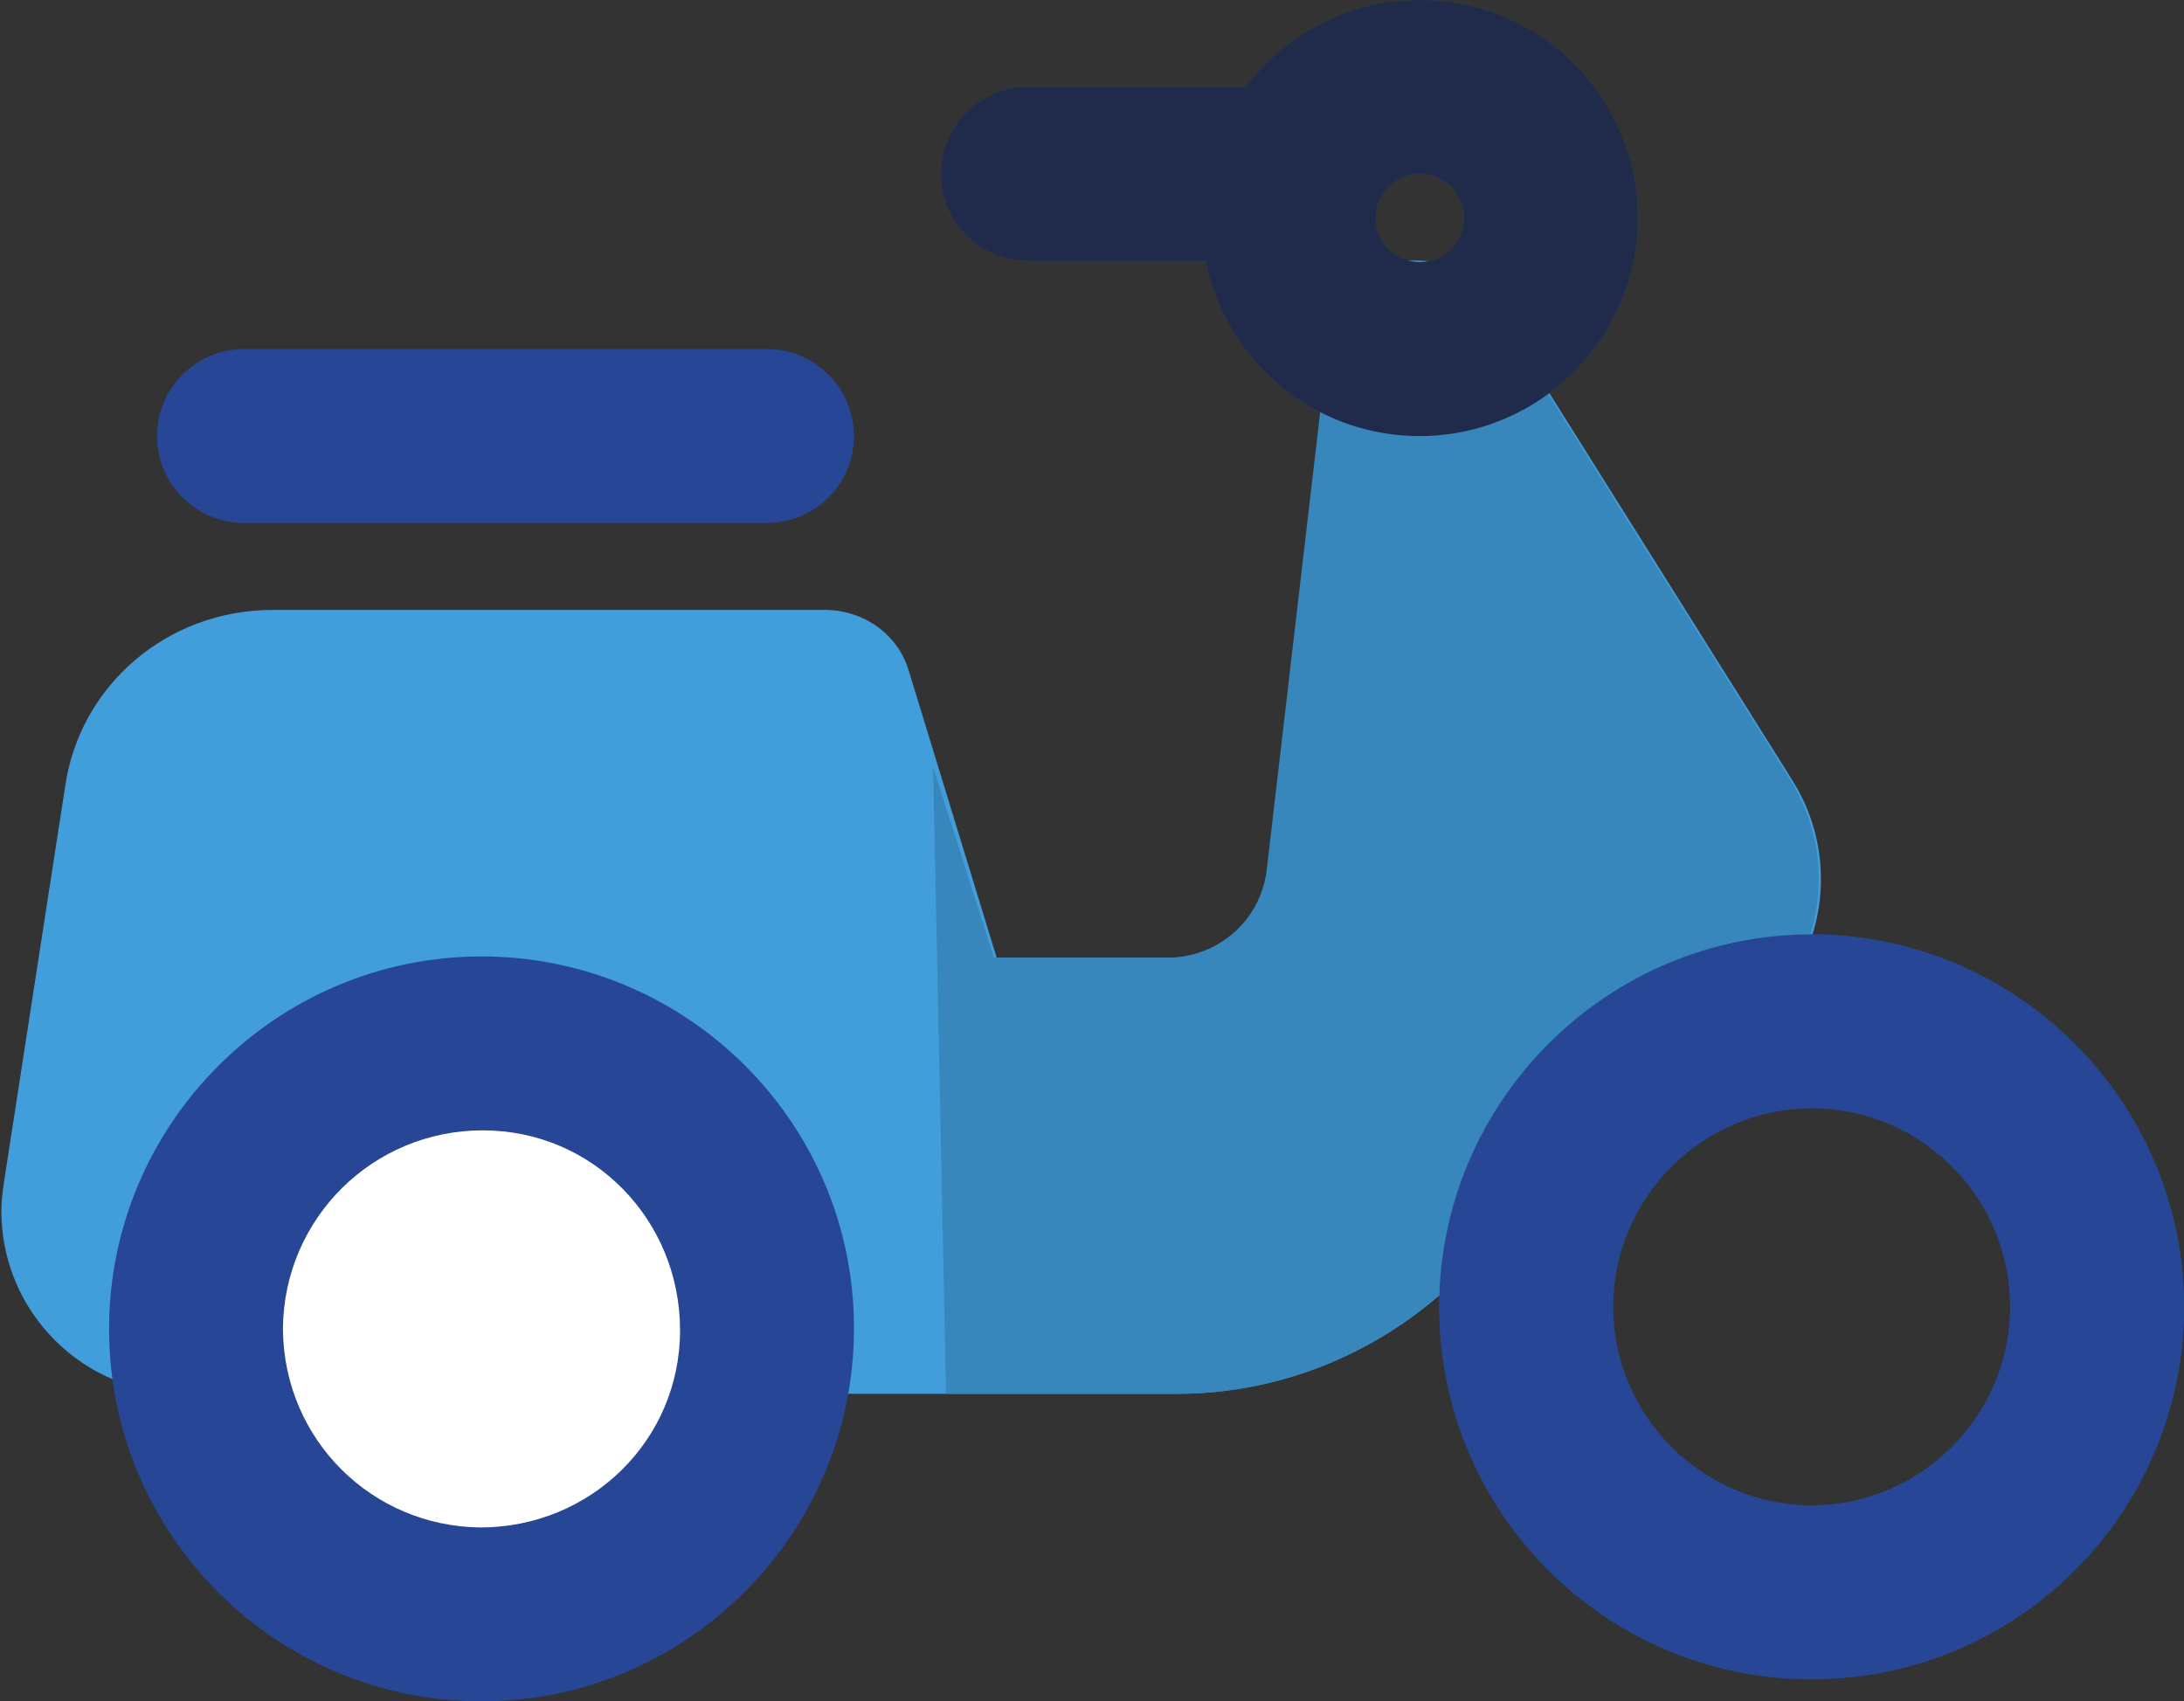 <?xml version="1.0" encoding="utf-8"?>
<!-- Generator: Adobe Illustrator 25.2.0, SVG Export Plug-In . SVG Version: 6.00 Build 0)  -->
<svg version="1.1" id="Layer_1" xmlns="http://www.w3.org/2000/svg" xmlns:xlink="http://www.w3.org/1999/xlink" x="0px" y="0px"
	 viewBox="0 0 168.3 131.1" style="enable-background:new 0 0 168.3 131.1;" xml:space="preserve">
<rect x="0" y="0" width="168.3" height="131.1" fill="#333333" stroke="none"/>
<style type="text/css">
	.st0{fill:#429EDB;}
	.st1{fill:#2D4552;}
	.st2{fill:#274695;}
	.st3{fill:#FFFFFF;}
	.st4{fill:#3887BC;}
	.st5{fill:#202B4C;}
</style>
<g id="motocikl" transform="translate(-4.195 -7)">
	<path id="Path_1011" class="st0" d="M94.9,114.4H63.3c-3.5,0-6.4-2.7-6.7-6.2C56,99.8,48.7,93.5,40.4,94
		c-7.6,0.5-13.7,6.6-14.2,14.2c-0.3,3.5-3.2,6.2-6.7,6.2h-1.1c-7.8,0-14.1-6.3-14.1-14.1c0-0.7,0.1-1.5,0.2-2.2l4.7-30.4
		C10.3,59.8,17.1,54,25.2,54h42.3c3-0.1,5.8,1.7,6.7,4.6l6.8,22.2h13.4c3.9,0,7.2-2.8,7.7-6.7l4.8-41c0.4-3.7,3.7-6.3,7.4-5.9
		c2,0.2,3.8,1.4,4.9,3.1l23.1,36.8c3.8,6,2.6,13.8-2.7,18.5l0,0L115,106.9C109.4,111.7,102.3,114.4,94.9,114.4z"/>
	<path id="Path_1012" class="st1" d="M113.6,40.6c-9.3,0-16.8-7.5-16.8-16.8S104.4,7,113.6,7c9.3,0,16.8,7.5,16.8,16.8
		C130.4,33,122.9,40.6,113.6,40.6C113.6,40.6,113.6,40.6,113.6,40.6z M113.6,20.4c-1.9,0-3.4,1.5-3.4,3.4c0,1.9,1.5,3.4,3.4,3.4
		c1.9,0,3.4-1.5,3.4-3.4l0,0C117,21.9,115.5,20.4,113.6,20.4z"/>
	<path id="Path_1013" class="st1" d="M103.5,27.1H83.4c-3.7,0-6.7-3-6.7-6.7s3-6.7,6.7-6.7h20.1c3.7,0,6.7,3,6.7,6.7
		S107.3,27.1,103.5,27.1z"/>
	<path id="Path_1014" class="st1" d="M143.8,136.4c-15.9,0-28.7-12.9-28.7-28.7s12.9-28.7,28.7-28.7s28.7,12.9,28.7,28.7
		S159.7,136.4,143.8,136.4L143.8,136.4z M143.8,92.4c-8.4,0-15.3,6.9-15.3,15.3s6.9,15.3,15.3,15.3c8.4,0,15.3-6.9,15.3-15.3
		S152.3,92.4,143.8,92.4z"/>
	<path class="st2" d="M41.3,138.1c-15.9,0-28.7-12.9-28.7-28.7s12.9-28.7,28.7-28.7S70,93.5,70,109.3c0,0,0,0,0,0.1
		C70,125.2,57.1,138.1,41.3,138.1z"/>
	<path class="st3" d="M26,109.3c0.1-8.4,6.9-15.2,15.4-15.2s15.2,6.9,15.2,15.4s-6.9,15.2-15.4,15.2c-8.4-0.1-15.1-6.8-15.2-15.2
		V109.3z"/>
	<path id="Path_1016" class="st2" d="M63.3,47.3H23c-3.7,0-6.7-3-6.7-6.7c0-3.7,3-6.7,6.7-6.7c0,0,0,0,0,0h40.3c3.7,0,6.7,3,6.7,6.7
		C70,44.3,67,47.3,63.3,47.3C63.3,47.3,63.3,47.3,63.3,47.3z"/>
	<path id="Path_1017" class="st4" d="M142.1,67L119,30.2c-2-3.1-6.1-4.1-9.3-2.1c-1.7,1.1-2.9,2.9-3.1,4.9l-4.8,41.1
		c-0.5,3.9-3.8,6.7-7.7,6.7H80.8l-4.7-14.7l1,48.3h17.8c7.4,0,14.5-2.7,20.1-7.5l24.5-21.4l0,0C144.8,80.8,145.9,73,142.1,67z"/>
	<path id="Path_1018" class="st5" d="M113.6,40.6c-9.3,0-16.8-7.5-16.8-16.8S104.4,7,113.6,7c9.3,0,16.8,7.5,16.8,16.8
		C130.4,33,122.9,40.6,113.6,40.6C113.6,40.6,113.6,40.6,113.6,40.6z M113.6,20.4c-1.9,0-3.4,1.5-3.4,3.4c0,1.9,1.5,3.4,3.4,3.4
		c1.9,0,3.4-1.5,3.4-3.4l0,0C117,21.9,115.5,20.4,113.6,20.4z"/>
	<path id="Path_1019" class="st5" d="M103.5,13.7H83.4c-3.7,0-6.7,3-6.7,6.7s3,6.7,6.7,6.7h20.1c3.7,0,6.7-3,6.7-6.7
		S107.3,13.7,103.5,13.7z"/>
	<path id="Path_1020" class="st2" d="M143.8,136.4c-15.9,0-28.7-12.9-28.7-28.7s12.9-28.7,28.7-28.7s28.7,12.9,28.7,28.7
		S159.7,136.4,143.8,136.4L143.8,136.4z M143.8,92.4c-8.4,0-15.3,6.9-15.3,15.3s6.9,15.3,15.3,15.3c8.4,0,15.3-6.9,15.3-15.3
		S152.3,92.4,143.8,92.4z"/>
</g>
</svg>
